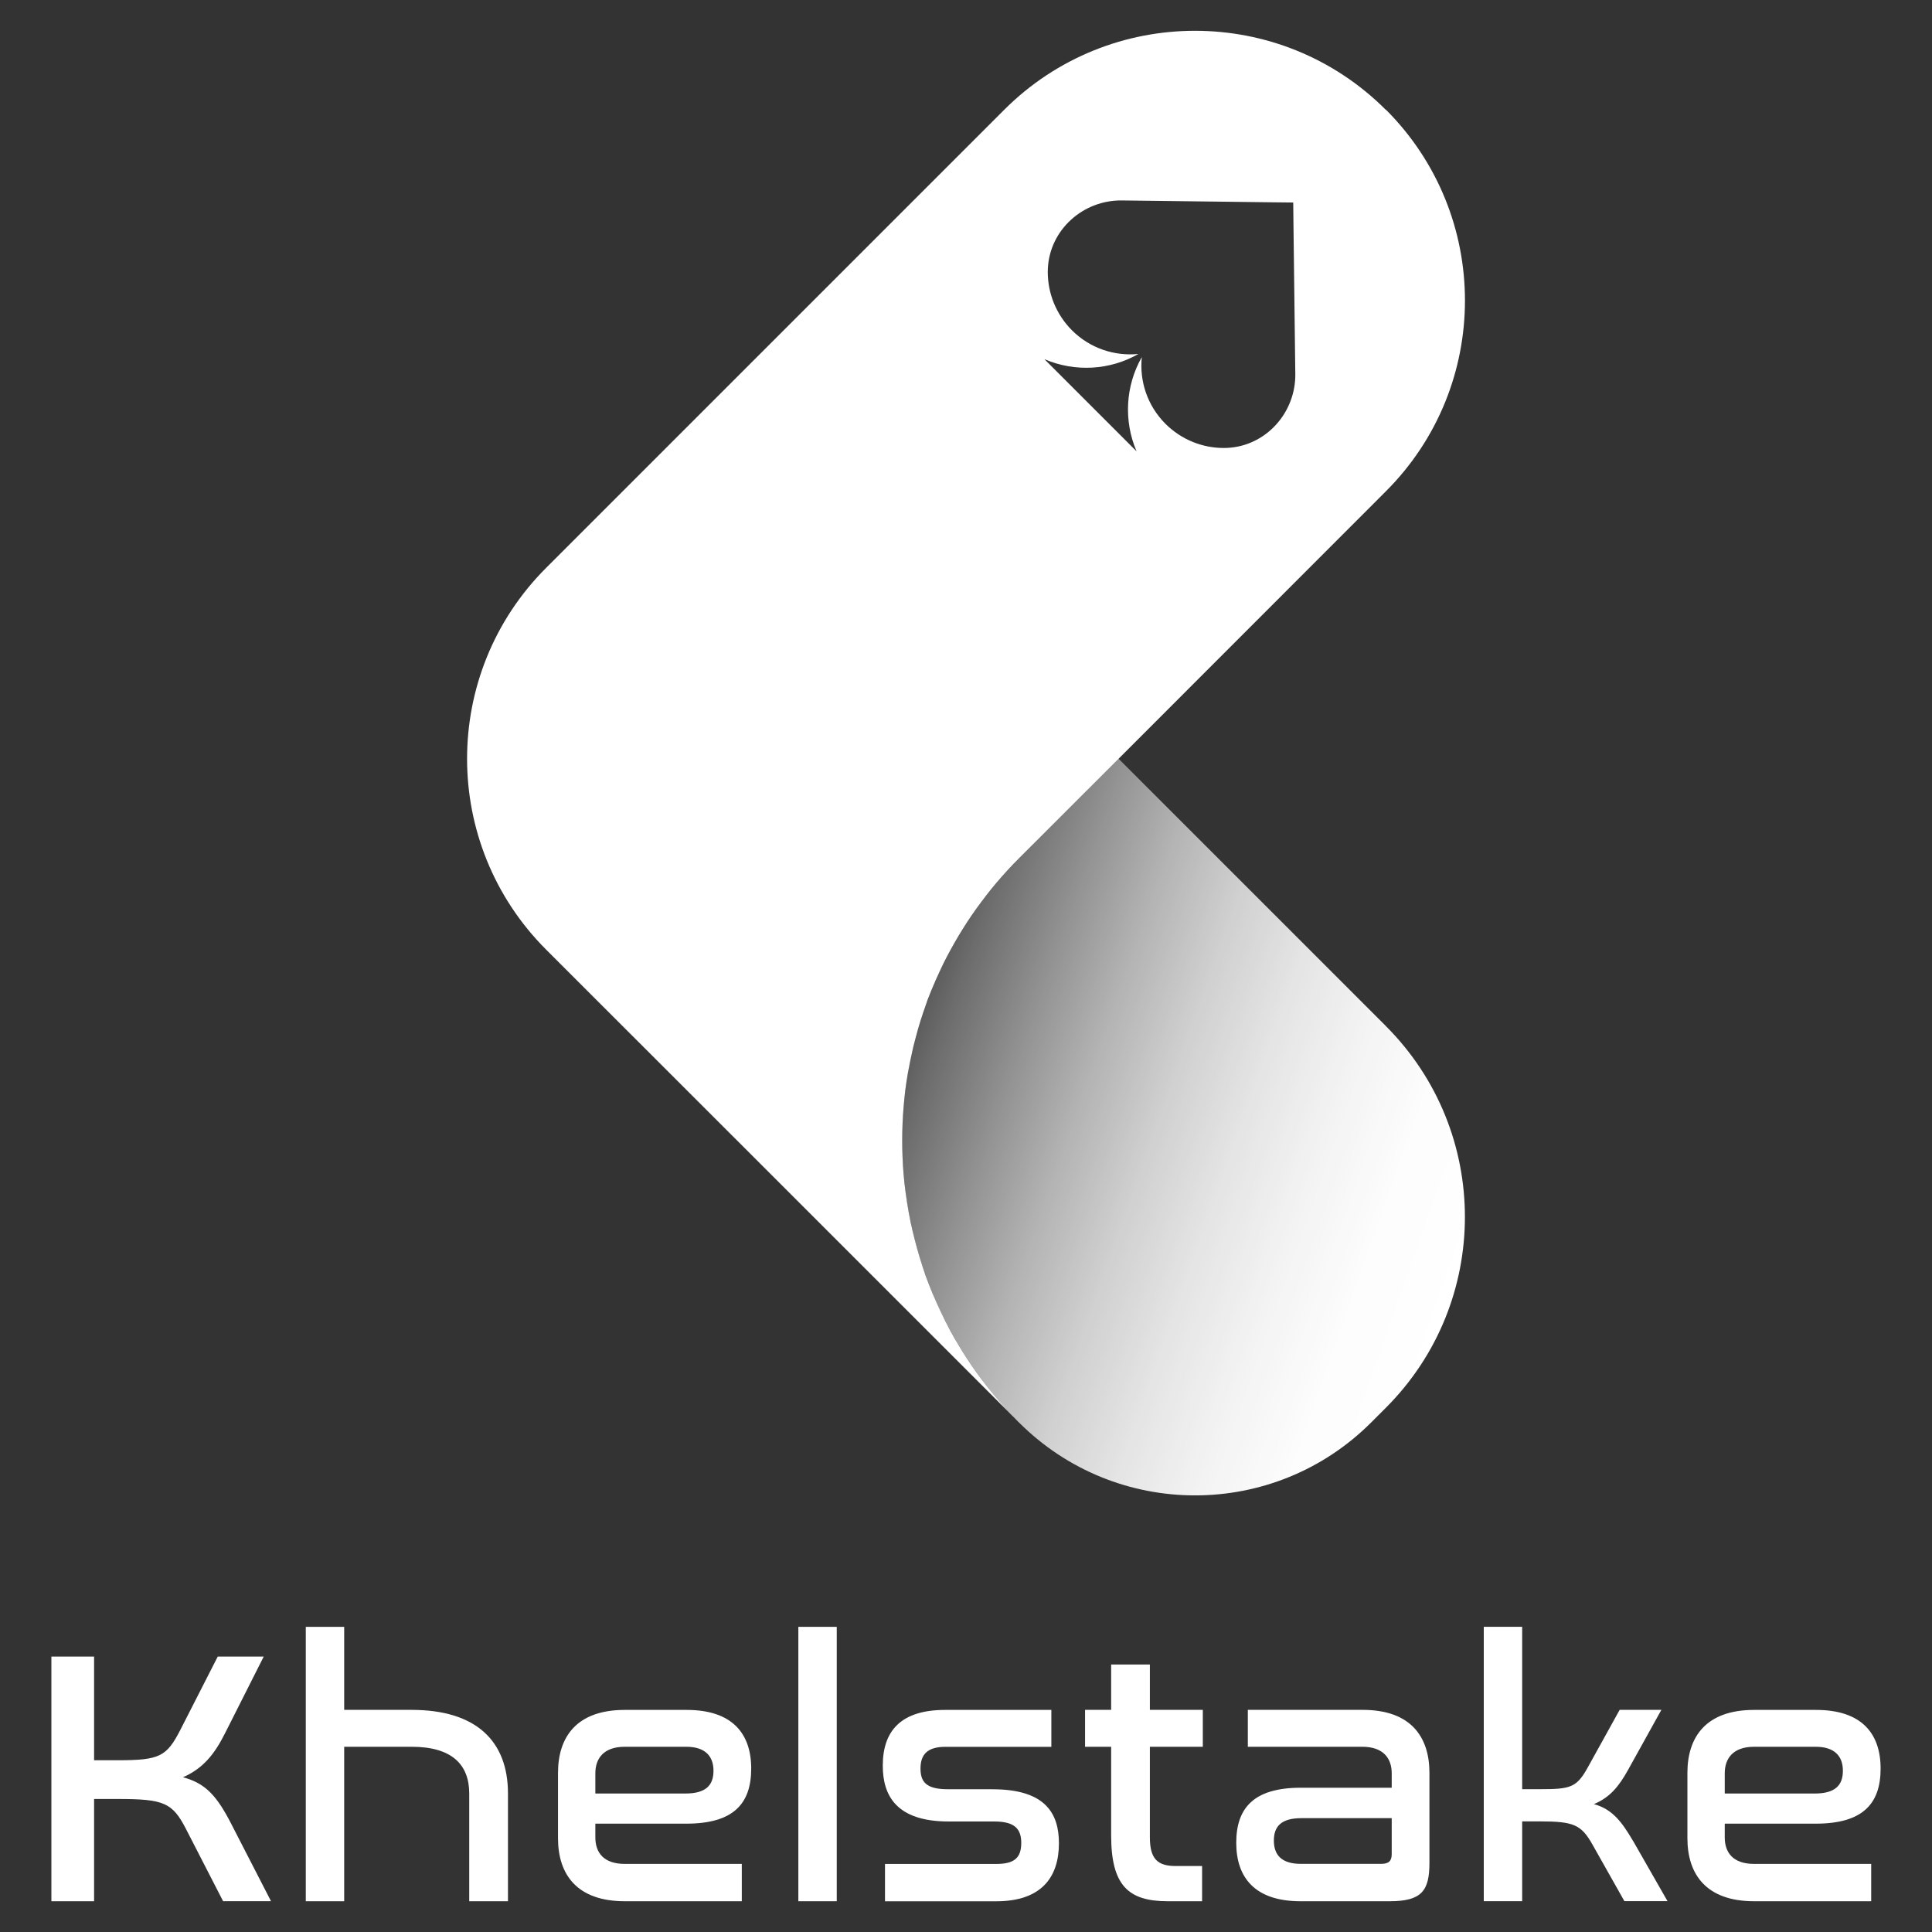 <?xml version="1.0" encoding="UTF-8"?>
<svg id="Layer_1" data-name="Layer 1" xmlns="http://www.w3.org/2000/svg" width="400" height="400" xmlns:xlink="http://www.w3.org/1999/xlink" viewBox="0 0 400 400">
  <rect x="0" y="0" width="400" height="400" fill="#333333" stroke="none"/>
  <defs>
    <style>
      .cls-1 {
        fill: #fff;
      }

      .cls-2 {
        fill: url(#linear-gradient);
      }
    </style>
    <linearGradient id="linear-gradient" x1="175.13" y1="6600.51" x2="305.47" y2="6554.42" gradientTransform="translate(0 6812.66) scale(1 -1)" gradientUnits="userSpaceOnUse">
      <stop offset="0" stop-color="#fff" stop-opacity="0"/>
      <stop offset=".03" stop-color="#fff" stop-opacity=".06"/>
      <stop offset=".14" stop-color="#fff" stop-opacity=".28"/>
      <stop offset=".26" stop-color="#fff" stop-opacity=".47"/>
      <stop offset=".37" stop-color="#fff" stop-opacity=".63"/>
      <stop offset=".49" stop-color="#fff" stop-opacity=".77"/>
      <stop offset=".61" stop-color="#fff" stop-opacity=".87"/>
      <stop offset=".73" stop-color="#fff" stop-opacity=".94"/>
      <stop offset=".86" stop-color="#fff" stop-opacity=".99"/>
      <stop offset="1" stop-color="#fff"/>
    </linearGradient>
  </defs>
  <g>
    <path class="cls-1" d="m286.92,22.74c-21.81-21.82-57.19-21.82-79.02,0l-94.84,94.84c-21.81,21.82-21.81,57.19,0,79.02l39.53,39.51,57.61,57.61c.24.26.49.51.75.77h.02c-1.64-1.64-3.19-3.32-4.67-5.07-1.46-1.73-2.86-3.5-4.16-5.32-.66-.91-1.29-1.84-1.9-2.77-.62-.93-1.2-1.88-1.77-2.83-.58-.95-1.13-1.91-1.66-2.88-.71-1.3-1.36-2.63-2-3.96-.27-.58-.55-1.17-.81-1.76-.6-1.34-1.19-2.69-1.71-4.06-.47-1.2-.91-2.41-1.29-3.63-.4-1.2-.75-2.42-1.1-3.63-.17-.61-.33-1.22-.49-1.83-.32-1.25-.63-2.5-.89-3.76-.28-1.33-.5-2.66-.72-4-.11-.69-.21-1.38-.3-2.07-.18-1.34-.34-2.69-.44-4.03-.36-4.56-.36-9.15.02-13.71.09-1.15.22-2.3.35-3.45.15-1.2.33-2.39.54-3.58.32-1.79.69-3.57,1.1-5.34.13-.54.27-1.07.41-1.6.18-.69.37-1.38.56-2.07.33-1.14.67-2.27,1.06-3.4.33-.95.66-1.9.98-2.83.24-.62.49-1.26.75-1.88.29-.71.59-1.41.9-2.11.51-1.14,1.03-2.27,1.57-3.39,0-.01.01-.02.02-.04.98-1.97,2.04-3.9,3.17-5.79.57-.95,1.17-1.9,1.77-2.83.62-.93,1.24-1.86,1.9-2.77.66-.91,1.33-1.8,2.02-2.7s1.4-1.77,2.13-2.63c1.48-1.75,3.03-3.43,4.67-5.07l20.64-20.62v-.02l55.32-55.35c21.82-21.81,21.82-57.18,0-79Zm-32.8,69.99c-.26,0-.49.02-.75.02-4.38,0-8.73-1.68-12.07-5-3.79-3.79-5.41-8.9-4.9-13.82-3.41,5.98-3.77,13.22-1.11,19.45v.04l-19.03-19.03h.04c6.24,2.66,13.46,2.3,19.4-1.11-4.92.49-9.99-1.13-13.77-4.9-3.32-3.34-5-7.71-5-12.07,0-.26.02-.49.02-.75.4-8,7.29-14.15,15.3-14.06l30.81.38,4.69.05.05,4.69.38,30.81c.09,8-6.05,14.9-14.06,15.3Z"/>
    <path class="cls-2" d="m286.93,212.43l-55.33-55.33-20.64,20.64c-32.24,32.24-32.24,84.52,0,116.76h0c20.14,20.14,52.79,20.14,72.93,0l3.04-3.04c21.82-21.82,21.82-57.2,0-79.02Z"/>
  </g>
  <g>
    <path class="cls-1" d="m47.93,377.71c-3.01-5.85-5.32-8.48-10.05-9.75,4.12-1.8,6.53-4.72,8.77-9.23l7.95-15.75h-9.52l-7.73,15.15c-2.86,5.56-4.28,6.31-12.98,6.31h-4.89v-21.46h-8.84v50.65h8.84v-21.17h4.89c9.52,0,11.32.75,14.11,6.16l7.71,15h9.92l-8.19-15.92Z"/>
    <path class="cls-1" d="m85.23,354.01h-13.97v-17.19h-7.95v56.81h7.95v-31.98h13.97c8.24,0,11.92,3.61,11.92,9.68v22.3h8.02v-22.3c0-10.87-6.6-17.32-19.95-17.32Z"/>
    <path class="cls-1" d="m123.26,380.41v-2.84h18.83c9.75,0,13.44-4.12,13.44-11.41s-3.97-12.14-13.36-12.14h-12.82c-9.92,0-13.82,5.54-13.82,13.05v13.51c0,7.49,3.9,13.05,13.82,13.05h24.23v-7.73h-24.23c-4.36,0-6.09-2.33-6.09-5.49Zm0-13.27c0-3.08,1.73-5.49,6.09-5.49h12.74c3.9,0,5.63,1.95,5.63,4.96s-1.57,4.72-5.85,4.72h-18.61v-4.19Z"/>
    <path class="cls-1" d="m165.29,336.82v56.81h7.95v-56.81h-7.95Z"/>
    <path class="cls-1" d="m205.51,370.44h-9.3c-4.43,0-5.63-1.5-5.63-4.28,0-2.99,1.5-4.5,5.18-4.5h21.91v-7.64h-21.99c-9.23,0-12.91,4.41-12.91,11.54,0,6.09,2.7,11.56,13.66,11.56h9.39c3.97,0,5.62,1.28,5.62,4.43s-1.5,4.36-5.18,4.36h-23.03v7.73h23.03c9.32,0,12.98-4.96,12.98-12.01,0-6.14-2.77-11.18-13.73-11.18Z"/>
    <path class="cls-1" d="m249.03,361.65v-7.64h-10.96v-9.39h-8.02v9.39h-5.4v7.64h5.4v18.32c0,10.36,3.52,13.66,11.7,13.66h7.13v-7.29h-5.47c-3.76,0-5.34-1.49-5.34-5.93v-18.76h10.96Z"/>
    <path class="cls-1" d="m282.12,354.01h-23.77v7.64h23.7c4.36,0,6.09,2.41,6.09,5.49v2.99h-18.83c-9.75,0-13.36,4.21-13.36,11.41s3.9,12.09,13.27,12.09h18.54c6.67,0,8.19-2.26,8.19-7.97v-18.6c0-7.51-3.9-13.05-13.82-13.05Zm6.02,29.86c0,1.42-.6,2.02-2.19,2.02h-16.65c-3.99,0-5.56-1.88-5.56-4.81s1.5-4.65,5.71-4.65h18.69v7.44Z"/>
    <path class="cls-1" d="m338.11,381.16c-2.41-4.12-4.36-6.6-8.11-7.64,3.23-1.35,5.11-3.54,7.06-7.06l6.91-12.45h-8.64l-6.6,11.92c-2.32,4.19-3.59,4.5-9.9,4.5h-3.68v-33.62h-7.95v56.81h7.95v-16.52h3.68c6.98,0,8.55.67,10.88,4.81l6.6,11.7h8.93l-7.13-12.47Z"/>
    <path class="cls-1" d="m357.09,380.41v-2.84h18.83c9.75,0,13.44-4.12,13.44-11.41s-3.97-12.14-13.36-12.14h-12.84c-9.9,0-13.8,5.54-13.8,13.05v13.51c0,7.49,3.9,13.05,13.8,13.05h24.25v-7.73h-24.25c-4.34,0-6.07-2.33-6.07-5.49Zm0-13.27c0-3.08,1.73-5.49,6.07-5.49h12.76c3.9,0,5.63,1.95,5.63,4.96s-1.59,4.72-5.85,4.72h-18.61v-4.19Z"/>
  </g>
</svg>